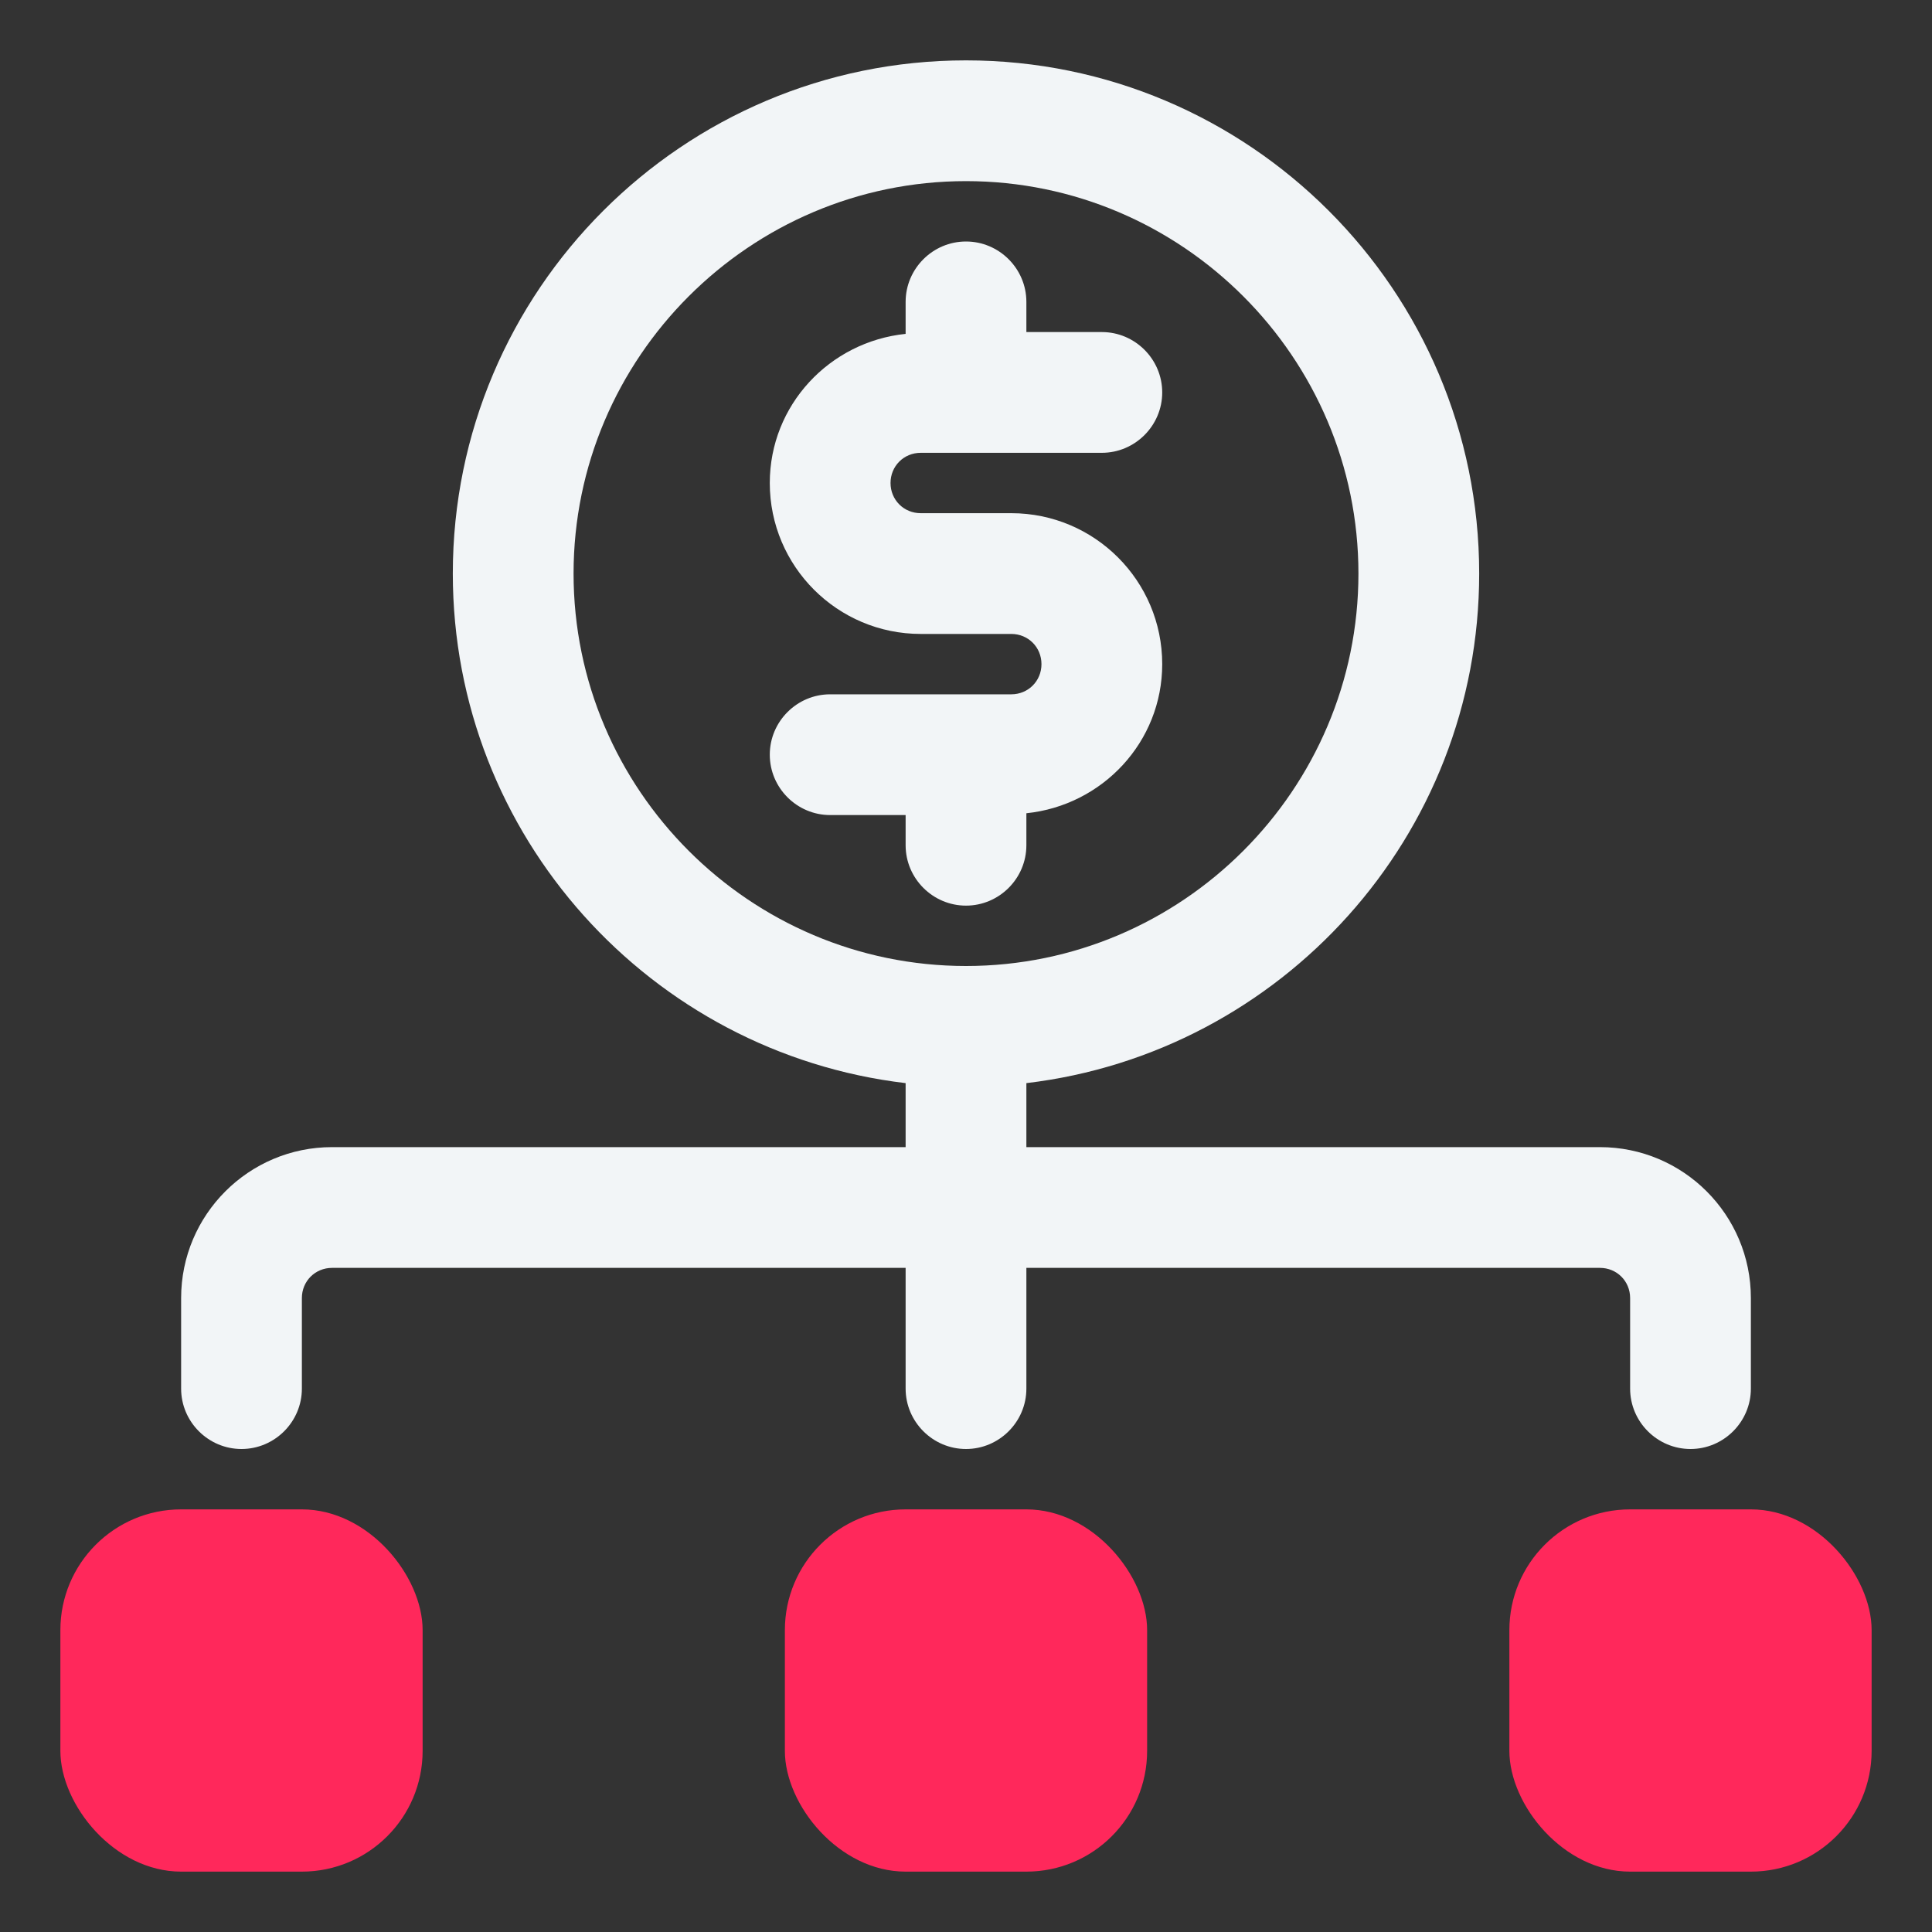 <svg xmlns="http://www.w3.org/2000/svg" id="OBJECT" viewBox="0 0 32 32"><rect x="0" y="0" width="32" height="32" fill="#333333" stroke="none"/><defs><style>      .cls-1 {        fill: #ff285b;      }      .cls-1, .cls-2 {        stroke-width: 0px;      }      .cls-2 {        fill: #f2f5f7;      }    </style></defs><g><path class="cls-2" d="M26.5,19h-9.5v-1.06c4.22-.5,7.5-4.09,7.5-8.44,0-4.69-3.81-8.5-8.5-8.5S7.5,4.81,7.5,9.5c0,4.35,3.28,7.94,7.5,8.44v1.06H5.5c-1.38,0-2.5,1.12-2.5,2.5v1.5c0,.55.45,1,1,1s1-.45,1-1v-1.5c0-.28.22-.5.5-.5h9.5v2c0,.55.45,1,1,1s1-.45,1-1v-2h9.5c.28,0,.5.22.5.5v1.5c0,.55.45,1,1,1s1-.45,1-1v-1.5c0-1.38-1.12-2.5-2.5-2.5ZM9.5,9.5c0-3.58,2.92-6.5,6.5-6.5s6.5,2.92,6.5,6.5-2.92,6.5-6.5,6.5-6.5-2.92-6.5-6.5Z"></path><path class="cls-2" d="M17,14v-.53c1.26-.13,2.25-1.18,2.25-2.47,0-1.38-1.12-2.5-2.5-2.5h-1.5c-.28,0-.5-.22-.5-.5s.22-.5.5-.5h3c.55,0,1-.45,1-1s-.45-1-1-1h-1.25v-.5c0-.55-.45-1-1-1s-1,.45-1,1v.53c-1.26.13-2.25,1.18-2.25,2.47,0,1.38,1.12,2.5,2.5,2.5h1.5c.28,0,.5.22.5.5s-.22.5-.5.5h-3c-.55,0-1,.45-1,1s.45,1,1,1h1.25v.5c0,.55.45,1,1,1s1-.45,1-1Z"></path></g><g><rect class="cls-1" x="13" y="25" width="6" height="6" rx="2" ry="2"></rect><rect class="cls-1" x="1" y="25" width="6" height="6" rx="2" ry="2"></rect><rect class="cls-1" x="25" y="25" width="6" height="6" rx="2" ry="2"></rect></g></svg>